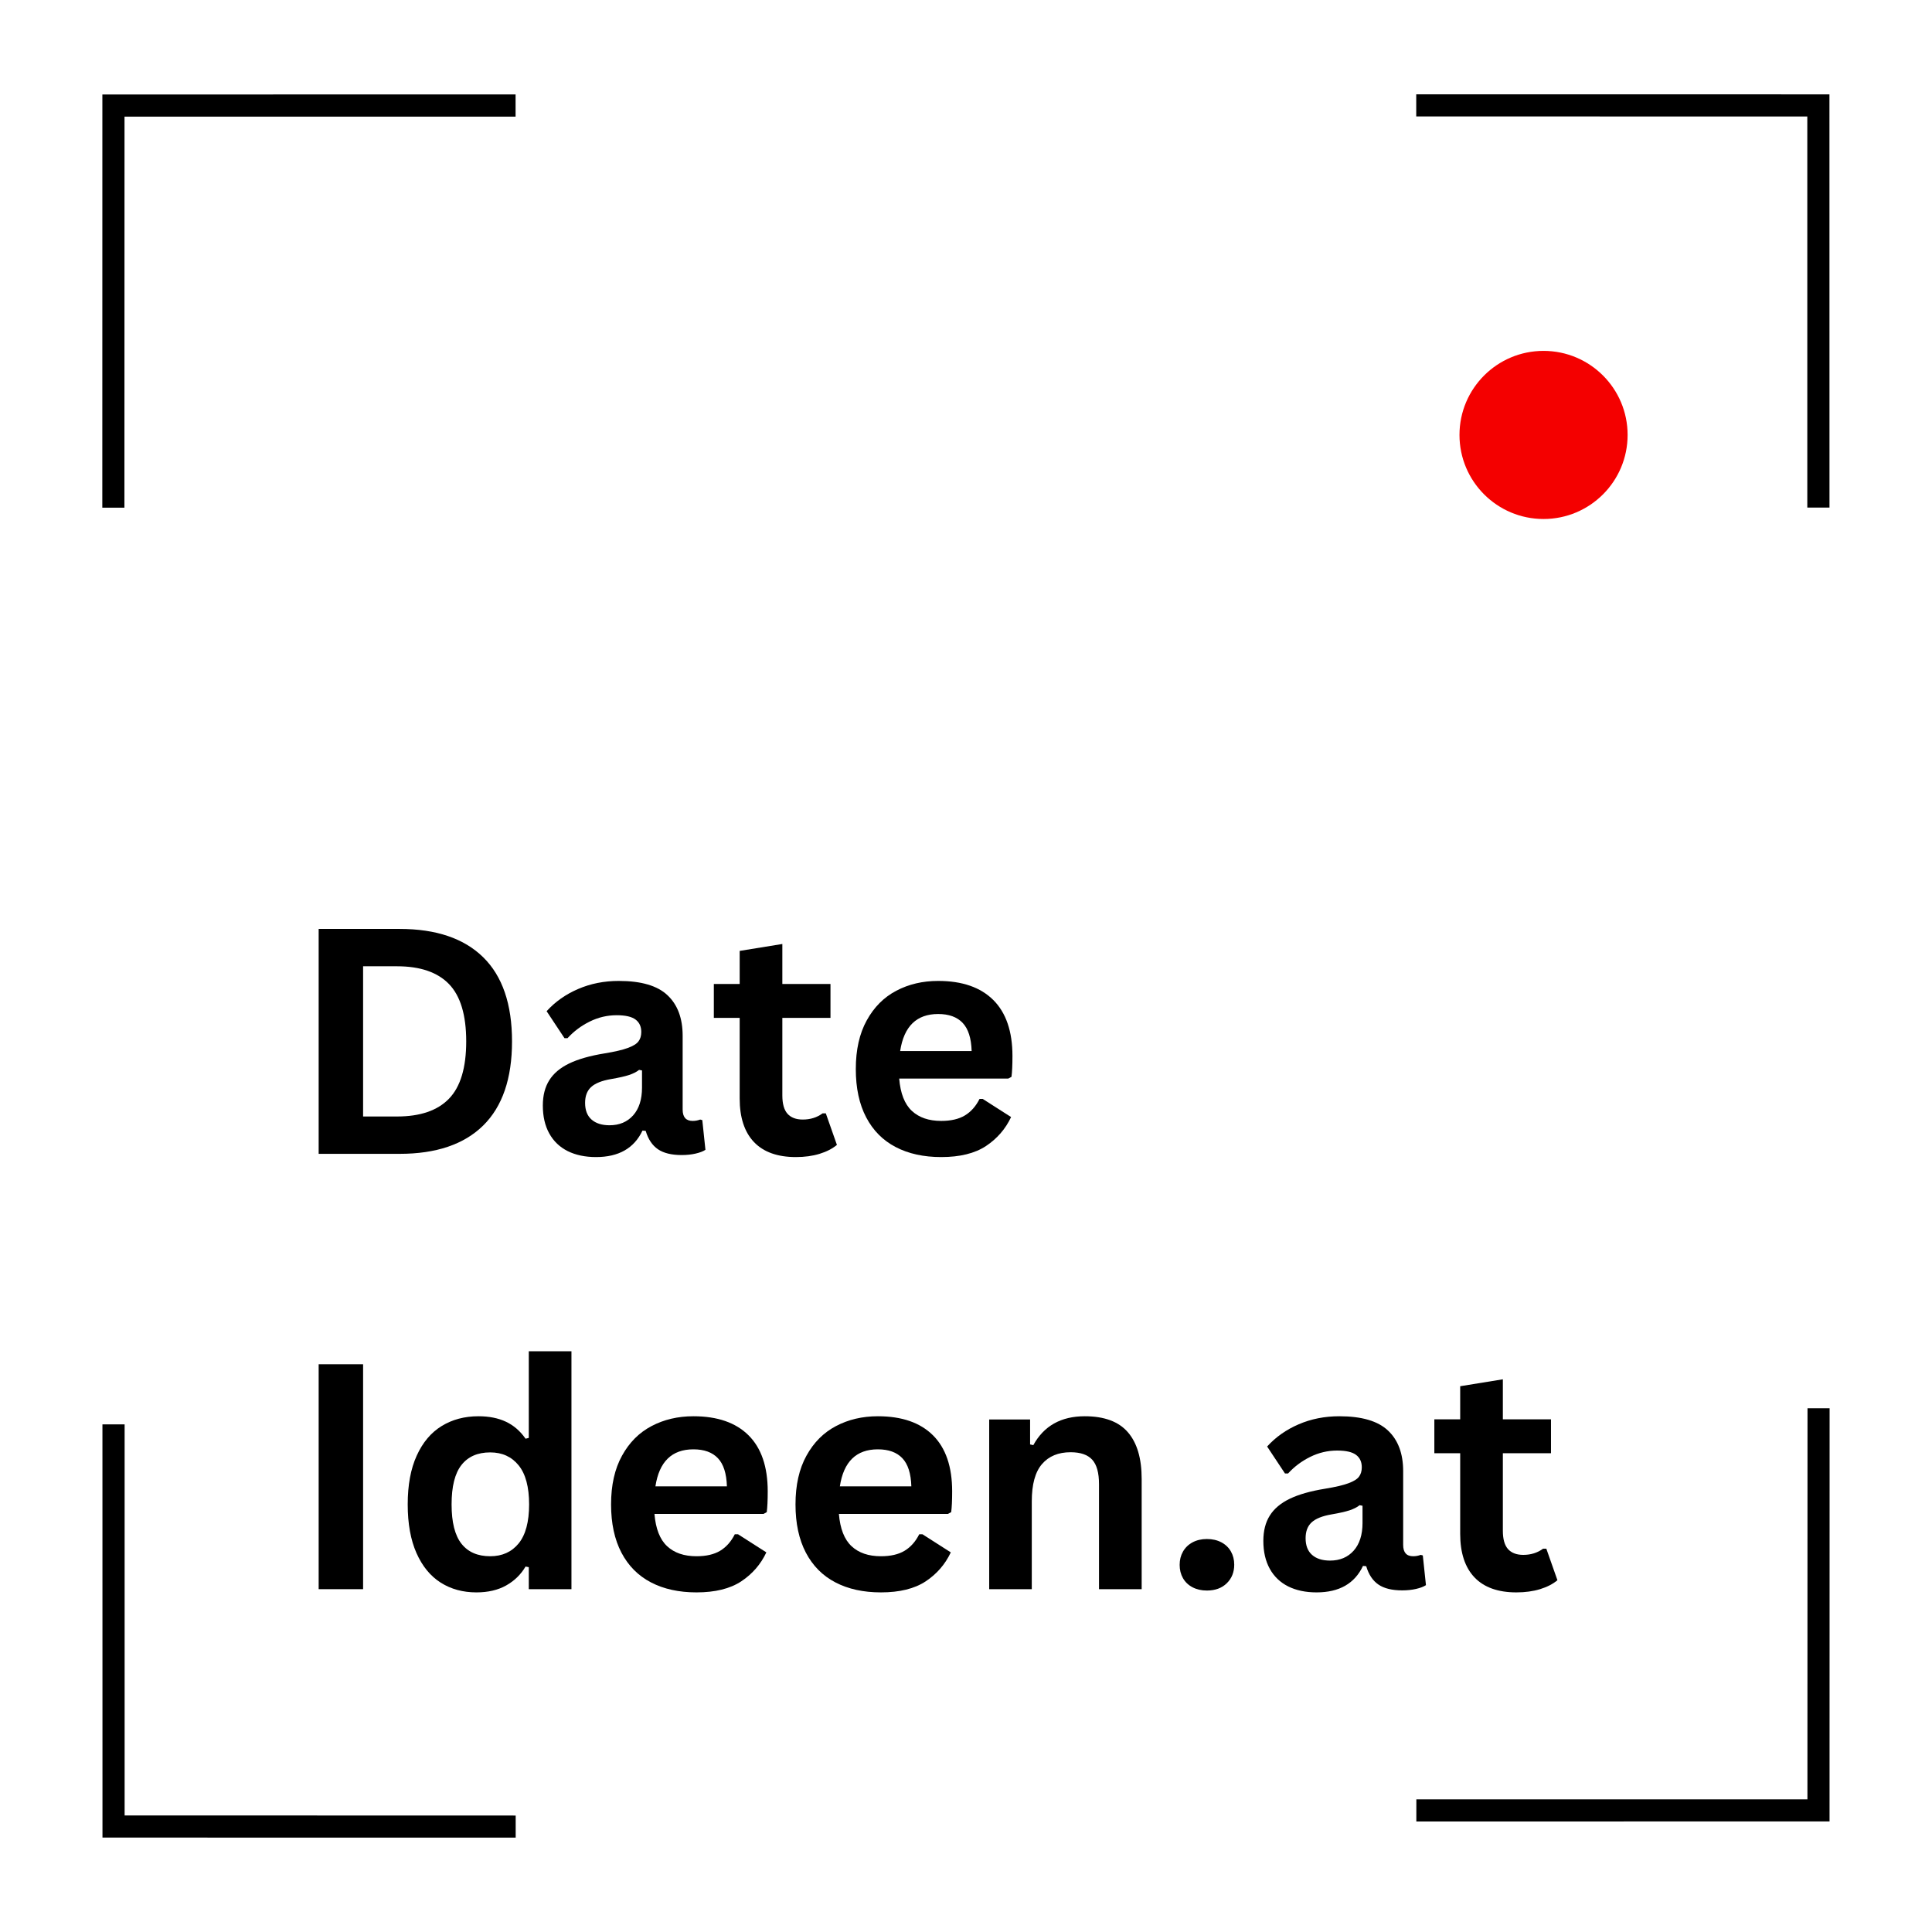 <svg version="1.0" preserveAspectRatio="xMidYMid meet" height="500" viewBox="0 0 375 375" zoomAndPan="magnify" width="500" xmlns:xlink="http://www.w3.org/1999/xlink" xmlns="http://www.w3.org/2000/svg"><defs><g></g><clipPath id="1f9df179ce"><path clip-rule="nonzero" d="M 19 18 L 101 18 L 101 99 L 19 99 Z M 19 18"></path></clipPath><clipPath id="53ff0715ef"><path clip-rule="nonzero" d="M 21.984 100.727 L -20.266 58.477 L 60.008 -21.797 L 102.254 20.453 Z M 21.984 100.727"></path></clipPath><clipPath id="a507e6af8f"><path clip-rule="nonzero" d="M 21.984 100.727 L -20.266 58.477 L 60.008 -21.797 L 102.254 20.453 Z M 21.984 100.727"></path></clipPath><clipPath id="d46f679bb4"><path clip-rule="nonzero" d="M 21.984 100.727 L -20.266 58.477 L 60.008 -21.797 L 102.254 20.453 Z M 21.984 100.727"></path></clipPath><clipPath id="06b67987a9"><path clip-rule="nonzero" d="M 283.285 68.105 L 315.918 68.105 L 315.918 100.738 L 283.285 100.738 Z M 283.285 68.105"></path></clipPath><clipPath id="376139e0e5"><path clip-rule="nonzero" d="M 299.602 68.105 C 290.594 68.105 283.285 75.41 283.285 84.422 C 283.285 93.434 290.594 100.738 299.602 100.738 C 308.613 100.738 315.918 93.434 315.918 84.422 C 315.918 75.41 308.613 68.105 299.602 68.105 Z M 299.602 68.105"></path></clipPath><clipPath id="b12aa4d392"><path clip-rule="nonzero" d="M 274 18 L 356 18 L 356 99 L 274 99 Z M 274 18"></path></clipPath><clipPath id="c4b0f387e8"><path clip-rule="nonzero" d="M 272.707 20.43 L 314.957 -21.82 L 395.23 58.453 L 352.98 100.703 Z M 272.707 20.43"></path></clipPath><clipPath id="c2f5bf3f44"><path clip-rule="nonzero" d="M 272.707 20.43 L 314.957 -21.82 L 395.23 58.453 L 352.98 100.703 Z M 272.707 20.43"></path></clipPath><clipPath id="17b2108cb8"><path clip-rule="nonzero" d="M 272.707 20.43 L 314.957 -21.82 L 395.23 58.453 L 352.98 100.703 Z M 272.707 20.43"></path></clipPath><clipPath id="914af752f1"><path clip-rule="nonzero" d="M 19 276 L 101 276 L 101 357 L 19 357 Z M 19 276"></path></clipPath><clipPath id="9ecb3172c5"><path clip-rule="nonzero" d="M 102.277 354.559 L 60.027 396.809 L -20.246 316.535 L 22.004 274.285 Z M 102.277 354.559"></path></clipPath><clipPath id="1158ac34de"><path clip-rule="nonzero" d="M 102.277 354.559 L 60.027 396.809 L -20.246 316.535 L 22.004 274.285 Z M 102.277 354.559"></path></clipPath><clipPath id="df25bd2971"><path clip-rule="nonzero" d="M 102.277 354.559 L 60.027 396.809 L -20.246 316.535 L 22.004 274.285 Z M 102.277 354.559"></path></clipPath><clipPath id="381507f20f"><path clip-rule="nonzero" d="M 274 273 L 356 273 L 356 354 L 274 354 Z M 274 273"></path></clipPath><clipPath id="5b570433c0"><path clip-rule="nonzero" d="M 353.004 271.156 L 395.25 313.406 L 314.98 393.676 L 272.73 351.43 Z M 353.004 271.156"></path></clipPath><clipPath id="8d6ad2e4d5"><path clip-rule="nonzero" d="M 353.004 271.156 L 395.25 313.406 L 314.98 393.676 L 272.73 351.43 Z M 353.004 271.156"></path></clipPath><clipPath id="c5d14d44c3"><path clip-rule="nonzero" d="M 353.004 271.156 L 395.25 313.406 L 314.98 393.676 L 272.73 351.43 Z M 353.004 271.156"></path></clipPath></defs><g clip-path="url(#1f9df179ce)"><g clip-path="url(#53ff0715ef)"><g clip-path="url(#a507e6af8f)"><g clip-path="url(#d46f679bb4)"><path fill-rule="nonzero" fill-opacity="1" d="M 19.859 98.543 L 19.871 18.34 L 100.074 18.328 L 100.074 22.637 L 24.168 22.637 L 24.148 98.543 Z M 19.859 98.543" fill="#000000"></path></g></g></g></g><g clip-path="url(#06b67987a9)"><g clip-path="url(#376139e0e5)"><path fill-rule="nonzero" fill-opacity="1" d="M 283.285 68.105 L 315.918 68.105 L 315.918 100.738 L 283.285 100.738 Z M 283.285 68.105" fill="#f40000"></path></g></g><g fill-opacity="1" fill="#000000"><g transform="translate(56.18, 223.96)"><g><path d="M 21.375 -43.656 C 28.469 -43.656 33.879 -41.82 37.609 -38.156 C 41.336 -34.5 43.203 -29.055 43.203 -21.828 C 43.203 -14.617 41.336 -9.176 37.609 -5.5 C 33.879 -1.832 28.469 0 21.375 0 L 5.672 0 L 5.672 -43.656 Z M 20.875 -7.25 C 25.375 -7.25 28.738 -8.398 30.969 -10.703 C 33.195 -13.004 34.312 -16.711 34.312 -21.828 C 34.312 -26.941 33.195 -30.648 30.969 -32.953 C 28.738 -35.254 25.375 -36.406 20.875 -36.406 L 14.297 -36.406 L 14.297 -7.25 Z M 20.875 -7.25"></path></g></g></g><g fill-opacity="1" fill="#000000"><g transform="translate(102.847, 223.96)"><g><path d="M 12.844 0.625 C 10.727 0.625 8.895 0.238 7.344 -0.531 C 5.789 -1.312 4.598 -2.453 3.766 -3.953 C 2.93 -5.461 2.516 -7.27 2.516 -9.375 C 2.516 -11.32 2.93 -12.957 3.766 -14.281 C 4.598 -15.613 5.891 -16.703 7.641 -17.547 C 9.391 -18.391 11.68 -19.039 14.516 -19.5 C 16.484 -19.82 17.977 -20.172 19 -20.547 C 20.031 -20.922 20.723 -21.348 21.078 -21.828 C 21.441 -22.305 21.625 -22.914 21.625 -23.656 C 21.625 -24.707 21.254 -25.508 20.516 -26.062 C 19.773 -26.625 18.551 -26.906 16.844 -26.906 C 15.008 -26.906 13.266 -26.492 11.609 -25.672 C 9.961 -24.859 8.531 -23.785 7.312 -22.453 L 6.719 -22.453 L 3.25 -27.688 C 4.926 -29.531 6.969 -30.969 9.375 -32 C 11.781 -33.039 14.41 -33.562 17.266 -33.562 C 21.617 -33.562 24.77 -32.633 26.719 -30.781 C 28.676 -28.938 29.656 -26.312 29.656 -22.906 L 29.656 -8.594 C 29.656 -7.125 30.301 -6.391 31.594 -6.391 C 32.094 -6.391 32.582 -6.477 33.062 -6.656 L 33.469 -6.547 L 34.078 -0.781 C 33.617 -0.477 32.977 -0.234 32.156 -0.047 C 31.344 0.141 30.445 0.234 29.469 0.234 C 27.5 0.234 25.961 -0.141 24.859 -0.891 C 23.754 -1.648 22.961 -2.836 22.484 -4.453 L 21.859 -4.516 C 20.242 -1.086 17.238 0.625 12.844 0.625 Z M 15.469 -5.547 C 17.375 -5.547 18.898 -6.188 20.047 -7.469 C 21.191 -8.758 21.766 -10.551 21.766 -12.844 L 21.766 -16.188 L 21.203 -16.297 C 20.703 -15.898 20.047 -15.566 19.234 -15.297 C 18.43 -15.035 17.273 -14.773 15.766 -14.516 C 13.973 -14.211 12.68 -13.695 11.891 -12.969 C 11.109 -12.25 10.719 -11.223 10.719 -9.891 C 10.719 -8.473 11.133 -7.395 11.969 -6.656 C 12.812 -5.914 13.977 -5.547 15.469 -5.547 Z M 15.469 -5.547"></path></g></g></g><g fill-opacity="1" fill="#000000"><g transform="translate(137.571, 223.96)"><g><path d="M 22.719 -7.859 L 24.875 -1.734 C 23.977 -0.992 22.852 -0.414 21.5 0 C 20.145 0.414 18.613 0.625 16.906 0.625 C 13.344 0.625 10.633 -0.344 8.781 -2.281 C 6.926 -4.227 6 -7.051 6 -10.75 L 6 -26.391 L 0.984 -26.391 L 0.984 -32.969 L 6 -32.969 L 6 -39.391 L 14.281 -40.734 L 14.281 -32.969 L 23.625 -32.969 L 23.625 -26.391 L 14.281 -26.391 L 14.281 -11.344 C 14.281 -9.719 14.613 -8.531 15.281 -7.781 C 15.957 -7.031 16.945 -6.656 18.25 -6.656 C 19.719 -6.656 21 -7.055 22.094 -7.859 Z M 22.719 -7.859"></path></g></g></g><g fill-opacity="1" fill="#000000"><g transform="translate(163.158, 223.96)"><g><path d="M 32.547 -14.609 L 11.375 -14.609 C 11.613 -11.734 12.43 -9.645 13.828 -8.344 C 15.223 -7.039 17.125 -6.391 19.531 -6.391 C 21.414 -6.391 22.945 -6.742 24.125 -7.453 C 25.301 -8.16 26.25 -9.227 26.969 -10.656 L 27.594 -10.656 L 33.094 -7.141 C 32.008 -4.828 30.383 -2.953 28.219 -1.516 C 26.051 -0.086 23.156 0.625 19.531 0.625 C 16.125 0.625 13.18 -0.02 10.703 -1.312 C 8.223 -2.602 6.312 -4.523 4.969 -7.078 C 3.625 -9.641 2.953 -12.766 2.953 -16.453 C 2.953 -20.191 3.66 -23.344 5.078 -25.906 C 6.492 -28.477 8.406 -30.395 10.812 -31.656 C 13.219 -32.926 15.926 -33.562 18.938 -33.562 C 23.594 -33.562 27.16 -32.328 29.641 -29.859 C 32.117 -27.391 33.359 -23.766 33.359 -18.984 C 33.359 -17.254 33.297 -15.91 33.172 -14.953 Z M 25.438 -19.953 C 25.363 -22.453 24.781 -24.273 23.688 -25.422 C 22.602 -26.566 21.02 -27.141 18.938 -27.141 C 14.75 -27.141 12.289 -24.742 11.562 -19.953 Z M 25.438 -19.953"></path></g></g></g><g fill-opacity="1" fill="#000000"><g transform="translate(56.18, 308.456)"><g><path d="M 14.297 0 L 5.672 0 L 5.672 -43.656 L 14.297 -43.656 Z M 14.297 0"></path></g></g></g><g fill-opacity="1" fill="#000000"><g transform="translate(76.184, 308.456)"><g><path d="M 16.281 0.625 C 13.664 0.625 11.359 -0.004 9.359 -1.266 C 7.359 -2.535 5.789 -4.445 4.656 -7 C 3.52 -9.562 2.953 -12.711 2.953 -16.453 C 2.953 -20.211 3.535 -23.367 4.703 -25.922 C 5.867 -28.484 7.477 -30.395 9.531 -31.656 C 11.594 -32.926 13.977 -33.562 16.688 -33.562 C 18.738 -33.562 20.516 -33.207 22.016 -32.5 C 23.523 -31.789 24.797 -30.691 25.828 -29.203 L 26.453 -29.359 L 26.453 -46.172 L 34.734 -46.172 L 34.734 0 L 26.453 0 L 26.453 -4.266 L 25.828 -4.391 C 24.91 -2.836 23.656 -1.613 22.062 -0.719 C 20.469 0.176 18.539 0.625 16.281 0.625 Z M 18.969 -6.391 C 21.289 -6.391 23.129 -7.219 24.484 -8.875 C 25.836 -10.539 26.516 -13.066 26.516 -16.453 C 26.516 -19.836 25.836 -22.363 24.484 -24.031 C 23.129 -25.707 21.289 -26.547 18.969 -26.547 C 16.531 -26.547 14.672 -25.734 13.391 -24.109 C 12.109 -22.484 11.469 -19.93 11.469 -16.453 C 11.469 -12.984 12.109 -10.438 13.391 -8.812 C 14.672 -7.195 16.531 -6.391 18.969 -6.391 Z M 18.969 -6.391"></path></g></g></g><g fill-opacity="1" fill="#000000"><g transform="translate(115.655, 308.456)"><g><path d="M 32.547 -14.609 L 11.375 -14.609 C 11.613 -11.734 12.43 -9.645 13.828 -8.344 C 15.223 -7.039 17.125 -6.391 19.531 -6.391 C 21.414 -6.391 22.945 -6.742 24.125 -7.453 C 25.301 -8.16 26.25 -9.227 26.969 -10.656 L 27.594 -10.656 L 33.094 -7.141 C 32.008 -4.828 30.383 -2.953 28.219 -1.516 C 26.051 -0.086 23.156 0.625 19.531 0.625 C 16.125 0.625 13.18 -0.02 10.703 -1.312 C 8.223 -2.602 6.312 -4.523 4.969 -7.078 C 3.625 -9.641 2.953 -12.766 2.953 -16.453 C 2.953 -20.191 3.66 -23.344 5.078 -25.906 C 6.492 -28.477 8.406 -30.395 10.812 -31.656 C 13.219 -32.926 15.926 -33.562 18.938 -33.562 C 23.594 -33.562 27.16 -32.328 29.641 -29.859 C 32.117 -27.391 33.359 -23.766 33.359 -18.984 C 33.359 -17.254 33.297 -15.91 33.172 -14.953 Z M 25.438 -19.953 C 25.363 -22.453 24.781 -24.273 23.688 -25.422 C 22.602 -26.566 21.02 -27.141 18.938 -27.141 C 14.75 -27.141 12.289 -24.742 11.562 -19.953 Z M 25.438 -19.953"></path></g></g></g><g fill-opacity="1" fill="#000000"><g transform="translate(151.454, 308.456)"><g><path d="M 32.547 -14.609 L 11.375 -14.609 C 11.613 -11.734 12.43 -9.645 13.828 -8.344 C 15.223 -7.039 17.125 -6.391 19.531 -6.391 C 21.414 -6.391 22.945 -6.742 24.125 -7.453 C 25.301 -8.16 26.25 -9.227 26.969 -10.656 L 27.594 -10.656 L 33.094 -7.141 C 32.008 -4.828 30.383 -2.953 28.219 -1.516 C 26.051 -0.086 23.156 0.625 19.531 0.625 C 16.125 0.625 13.18 -0.02 10.703 -1.312 C 8.223 -2.602 6.312 -4.523 4.969 -7.078 C 3.625 -9.641 2.953 -12.766 2.953 -16.453 C 2.953 -20.191 3.66 -23.344 5.078 -25.906 C 6.492 -28.477 8.406 -30.395 10.812 -31.656 C 13.219 -32.926 15.926 -33.562 18.938 -33.562 C 23.594 -33.562 27.16 -32.328 29.641 -29.859 C 32.117 -27.391 33.359 -23.766 33.359 -18.984 C 33.359 -17.254 33.297 -15.91 33.172 -14.953 Z M 25.438 -19.953 C 25.363 -22.453 24.781 -24.273 23.688 -25.422 C 22.602 -26.566 21.02 -27.141 18.938 -27.141 C 14.75 -27.141 12.289 -24.742 11.562 -19.953 Z M 25.438 -19.953"></path></g></g></g><g fill-opacity="1" fill="#000000"><g transform="translate(187.253, 308.456)"><g><path d="M 4.75 0 L 4.75 -32.938 L 12.688 -32.938 L 12.688 -28.094 L 13.312 -27.953 C 15.363 -31.691 18.691 -33.562 23.297 -33.562 C 27.098 -33.562 29.891 -32.523 31.672 -30.453 C 33.453 -28.391 34.344 -25.375 34.344 -21.406 L 34.344 0 L 26.062 0 L 26.062 -20.391 C 26.062 -22.586 25.625 -24.164 24.75 -25.125 C 23.875 -26.094 22.473 -26.578 20.547 -26.578 C 18.172 -26.578 16.32 -25.812 15 -24.281 C 13.676 -22.75 13.016 -20.336 13.016 -17.047 L 13.016 0 Z M 4.75 0"></path></g></g></g><g fill-opacity="1" fill="#000000"><g transform="translate(225.829, 308.456)"><g><path d="M 8.422 0.266 C 7.367 0.266 6.438 0.051 5.625 -0.375 C 4.82 -0.801 4.207 -1.391 3.781 -2.141 C 3.352 -2.898 3.141 -3.758 3.141 -4.719 C 3.141 -5.676 3.352 -6.531 3.781 -7.281 C 4.207 -8.039 4.82 -8.641 5.625 -9.078 C 6.438 -9.516 7.367 -9.734 8.422 -9.734 C 9.492 -9.734 10.43 -9.52 11.234 -9.094 C 12.047 -8.664 12.664 -8.07 13.094 -7.312 C 13.52 -6.562 13.734 -5.707 13.734 -4.75 C 13.734 -3.289 13.25 -2.086 12.281 -1.141 C 11.32 -0.203 10.035 0.266 8.422 0.266 Z M 8.422 0.266"></path></g></g></g><g fill-opacity="1" fill="#000000"><g transform="translate(242.698, 308.456)"><g><path d="M 12.844 0.625 C 10.727 0.625 8.895 0.238 7.344 -0.531 C 5.789 -1.312 4.598 -2.453 3.766 -3.953 C 2.93 -5.461 2.516 -7.27 2.516 -9.375 C 2.516 -11.32 2.93 -12.957 3.766 -14.281 C 4.598 -15.613 5.891 -16.703 7.641 -17.547 C 9.391 -18.391 11.68 -19.039 14.516 -19.5 C 16.484 -19.82 17.977 -20.172 19 -20.547 C 20.031 -20.922 20.723 -21.348 21.078 -21.828 C 21.441 -22.305 21.625 -22.914 21.625 -23.656 C 21.625 -24.707 21.254 -25.508 20.516 -26.062 C 19.773 -26.625 18.551 -26.906 16.844 -26.906 C 15.008 -26.906 13.266 -26.492 11.609 -25.672 C 9.961 -24.859 8.531 -23.785 7.312 -22.453 L 6.719 -22.453 L 3.25 -27.688 C 4.926 -29.531 6.969 -30.969 9.375 -32 C 11.781 -33.039 14.41 -33.562 17.266 -33.562 C 21.617 -33.562 24.77 -32.633 26.719 -30.781 C 28.676 -28.938 29.656 -26.312 29.656 -22.906 L 29.656 -8.594 C 29.656 -7.125 30.301 -6.391 31.594 -6.391 C 32.094 -6.391 32.582 -6.477 33.062 -6.656 L 33.469 -6.547 L 34.078 -0.781 C 33.617 -0.477 32.977 -0.234 32.156 -0.047 C 31.344 0.141 30.445 0.234 29.469 0.234 C 27.5 0.234 25.961 -0.141 24.859 -0.891 C 23.754 -1.648 22.961 -2.836 22.484 -4.453 L 21.859 -4.516 C 20.242 -1.086 17.238 0.625 12.844 0.625 Z M 15.469 -5.547 C 17.375 -5.547 18.898 -6.188 20.047 -7.469 C 21.191 -8.758 21.766 -10.551 21.766 -12.844 L 21.766 -16.188 L 21.203 -16.297 C 20.703 -15.898 20.047 -15.566 19.234 -15.297 C 18.43 -15.035 17.273 -14.773 15.766 -14.516 C 13.973 -14.211 12.68 -13.695 11.891 -12.969 C 11.109 -12.25 10.719 -11.223 10.719 -9.891 C 10.719 -8.473 11.133 -7.395 11.969 -6.656 C 12.812 -5.914 13.977 -5.547 15.469 -5.547 Z M 15.469 -5.547"></path></g></g></g><g fill-opacity="1" fill="#000000"><g transform="translate(277.422, 308.456)"><g><path d="M 22.719 -7.859 L 24.875 -1.734 C 23.977 -0.992 22.852 -0.414 21.5 0 C 20.145 0.414 18.613 0.625 16.906 0.625 C 13.344 0.625 10.633 -0.344 8.781 -2.281 C 6.926 -4.227 6 -7.051 6 -10.75 L 6 -26.391 L 0.984 -26.391 L 0.984 -32.969 L 6 -32.969 L 6 -39.391 L 14.281 -40.734 L 14.281 -32.969 L 23.625 -32.969 L 23.625 -26.391 L 14.281 -26.391 L 14.281 -11.344 C 14.281 -9.719 14.613 -8.531 15.281 -7.781 C 15.957 -7.031 16.945 -6.656 18.25 -6.656 C 19.719 -6.656 21 -7.055 22.094 -7.859 Z M 22.719 -7.859"></path></g></g></g><g clip-path="url(#b12aa4d392)"><g clip-path="url(#c4b0f387e8)"><g clip-path="url(#c2f5bf3f44)"><g clip-path="url(#17b2108cb8)"><path fill-rule="nonzero" fill-opacity="1" d="M 274.891 18.309 L 355.094 18.316 L 355.102 98.52 L 350.797 98.52 L 350.797 22.613 L 274.891 22.598 Z M 274.891 18.309" fill="#000000"></path></g></g></g></g><g clip-path="url(#914af752f1)"><g clip-path="url(#9ecb3172c5)"><g clip-path="url(#1158ac34de)"><g clip-path="url(#df25bd2971)"><path fill-rule="nonzero" fill-opacity="1" d="M 100.094 356.684 L 19.891 356.672 L 19.883 276.469 L 24.188 276.469 L 24.188 352.375 L 100.094 352.395 Z M 100.094 356.684" fill="#000000"></path></g></g></g></g><g clip-path="url(#381507f20f)"><g clip-path="url(#5b570433c0)"><g clip-path="url(#8d6ad2e4d5)"><g clip-path="url(#c5d14d44c3)"><path fill-rule="nonzero" fill-opacity="1" d="M 355.125 273.336 L 355.113 353.539 L 274.91 353.551 L 274.914 349.246 L 350.82 349.246 L 350.836 273.34 Z M 355.125 273.336" fill="#000000"></path></g></g></g></g></svg>